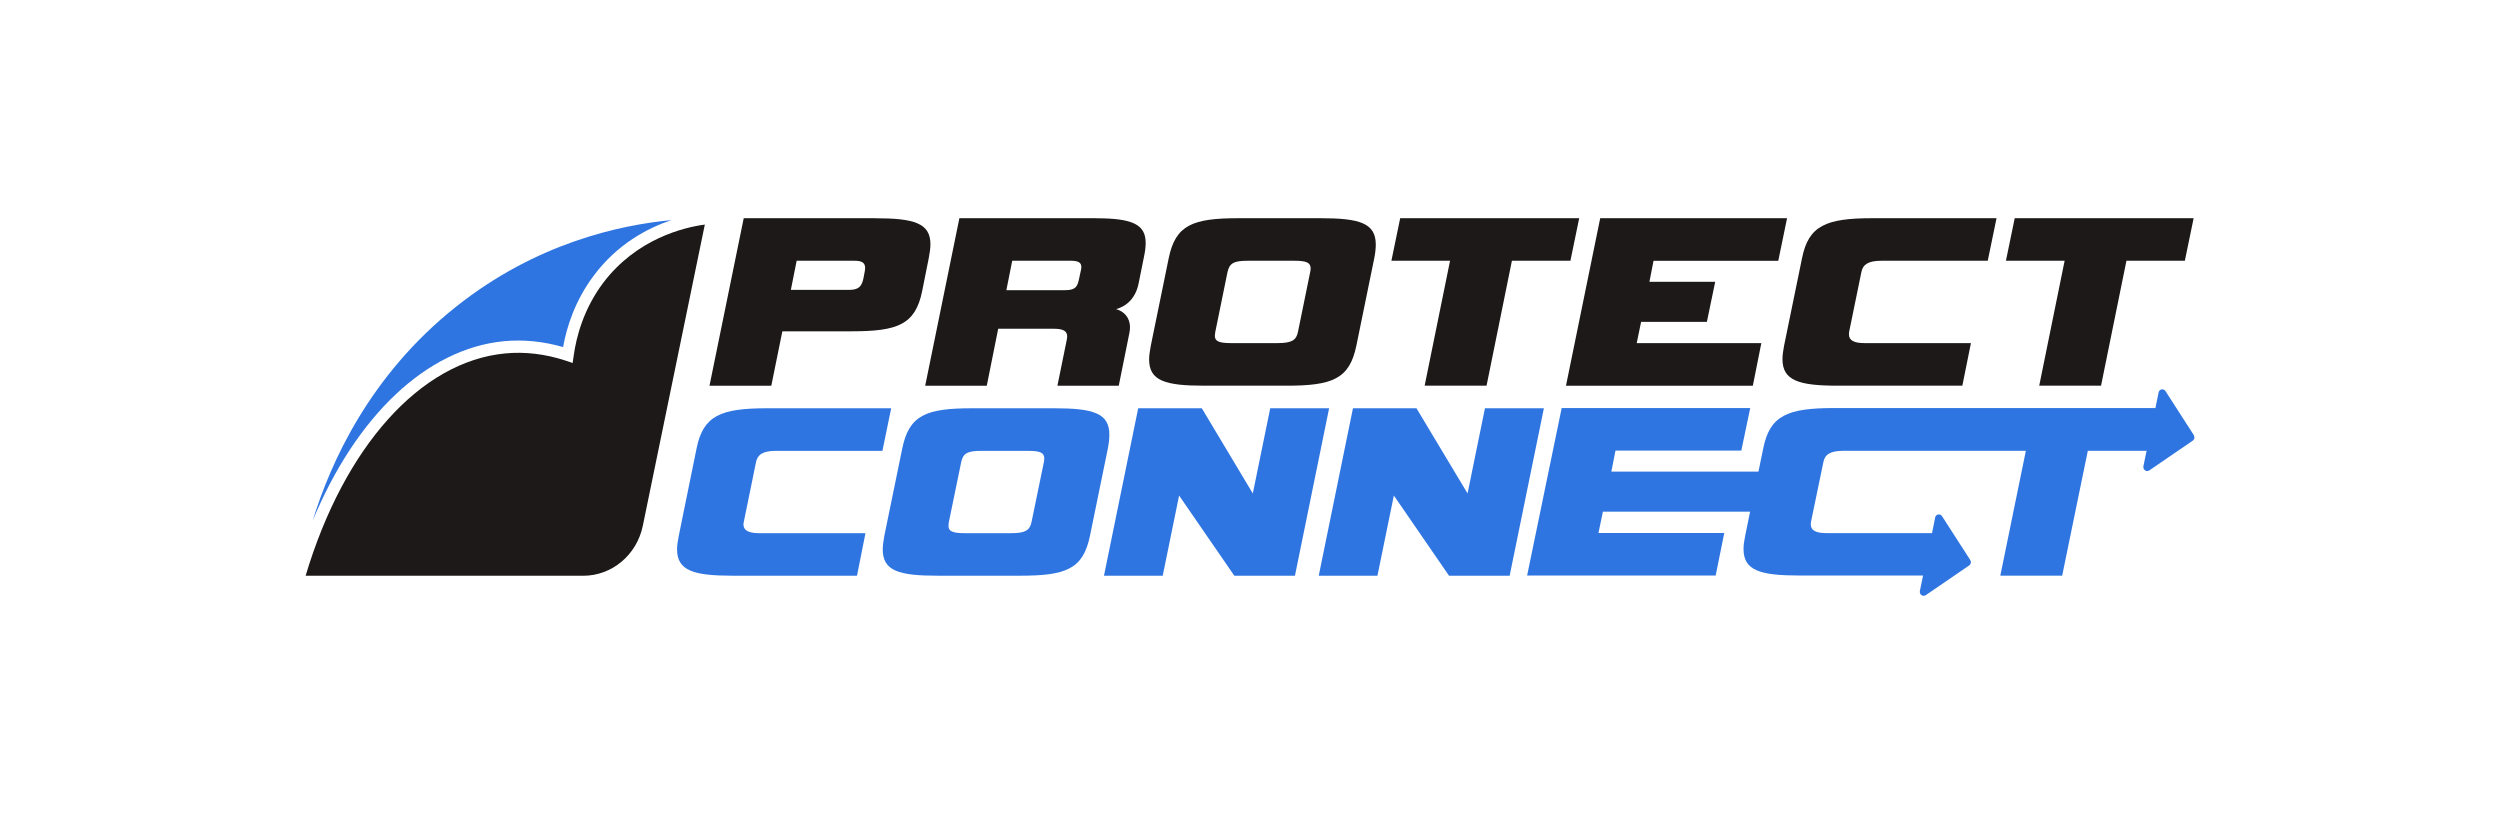 <?xml version="1.0" encoding="UTF-8"?>
<svg id="_Шар_1" data-name="Шар 1" xmlns="http://www.w3.org/2000/svg" viewBox="0 0 529.43 172.42">
  <defs>
    <style>
      .cls-1 {
        fill: #2f75e1;
      }

      .cls-1, .cls-2 {
        stroke-width: 0px;
      }

      .cls-2 {
        fill: #1c1918;
      }
    </style>
  </defs>
  <g>
    <path class="cls-1" d="M464.72,92.64c0,.12-.02.23-.07.32-.06.15-.17.28-.3.37-3.07,2.09-6.12,4.19-9.19,6.29-.07.04-.12.07-.2.09-.49.18-1.03-.2-1.05-.74,0-.08,0-.15,0-.23l.68-3.27h-12.45l-5.43,26.44h-13.1c1.8-8.82,3.61-17.62,5.41-26.44h-38.67c-2.76,0-3.91.79-4.21,2.4l-2.62,12.63c-.04.22-.04.36-.04.58,0,1.24,1.08,1.82,3.27,1.82h22.4c.23-1.09.45-2.19.66-3.29,0,0,0-.03,0-.04.17-.7,1.06-.87,1.46-.25.07.1.14.22.21.32,1.93,2.98,3.85,5.96,5.76,8.95.09.15.14.31.14.47,0,.12-.02.23-.07.32-.06.15-.17.28-.3.37-3.07,2.09-6.12,4.19-9.19,6.29-.07.04-.12.07-.2.09-.49.18-1.03-.2-1.05-.74,0-.08,0-.15,0-.23l.68-3.28h-26.11c-8.42,0-11.91-1.06-11.91-5.62,0-.82.14-1.78.36-2.85l1.03-5.05h-31.17l-.94,4.51h26.64l-1.82,9.01h-39.93l7.32-35.47h39.93l-1.89,9.02h-26.65l-.87,4.44h31.15l1.03-4.98c1.4-6.92,5.13-8.48,15.06-8.48h67.98l.69-3.38c.19-.66,1.05-.8,1.44-.2.07.1.14.22.21.32,1.93,2.98,3.85,5.96,5.76,8.95.06.09.09.19.11.29.02.06.03.13.03.19Z"/>
    <path class="cls-1" d="M160.1,97.88c.32-1.61,1.45-2.4,4.19-2.4h22.58l1.86-9.02h-26.3c-9.83,0-13.5,1.56-14.91,8.48l-3.77,18.51c-.21,1.07-.37,2.04-.37,2.85,0,4.56,3.47,5.62,11.8,5.62h26.31l1.79-9.01h-22.55c-2.17,0-3.28-.58-3.28-1.82,0-.22,0-.36.07-.58l2.58-12.63Z"/>
    <path class="cls-1" d="M223.23,86.46h-17.34c-9.69,0-13.36,1.4-14.81,8.48l-3.8,18.51c-.2,1.14-.34,2.11-.34,2.89,0,4.58,3.41,5.58,11.7,5.58h17.34c9.78,0,13.4-1.39,14.85-8.47l3.79-18.51c.21-1.07.31-2.05.31-2.9,0-4.56-3.42-5.58-11.7-5.58ZM221.06,97.88l-2.6,12.63c-.37,1.82-1.35,2.4-4.34,2.4h-9.84c-2.59,0-3.42-.43-3.42-1.54,0-.28.06-.53.09-.86l2.6-12.63c.41-1.94,1.4-2.4,4.3-2.4h9.82c2.55,0,3.48.35,3.48,1.65,0,.21-.06.48-.09.75Z"/>
    <path class="cls-1" d="M269,86.46l-3.69,18.04-10.8-18.04h-13.47l-7.25,35.47h12.44l3.47-16.99,11.7,16.99h12.83l7.24-35.47h-12.46Z"/>
    <path class="cls-1" d="M314.47,86.46l-3.68,18.04-10.82-18.04h-13.45l-7.25,35.47h12.43l3.48-16.99,11.69,16.99h12.83l7.25-35.47h-12.47Z"/>
  </g>
  <g>
    <path class="cls-2" d="M185.29,46.21h-27.79l-7.25,35.48h13.09l2.34-11.53h14.69c9.69,0,13.47-1.4,14.91-8.48l1.4-6.99c.21-1.13.36-2.1.36-2.95,0-4.49-3.43-5.52-11.75-5.52ZM183.11,57.58l-.25,1.34c-.37,1.82-1.09,2.47-3.1,2.47h-12.28l1.23-6.17h12.27c1.61,0,2.23.47,2.23,1.54,0,.29-.06.54-.1.82Z"/>
    <path class="cls-2" d="M232.11,46.21h-28.94l-7.24,35.48h13.04l2.42-12.07h11.77c2.12,0,2.84.54,2.84,1.66,0,.21-.06.49-.1.74l-1.97,9.67h12.99l2.24-11.11c.09-.42.14-.86.14-1.28,0-2.12-1.35-3.4-2.94-3.83,2.28-.65,4.15-2.36,4.77-5.47l1.07-5.31c.27-1.24.42-2.25.42-3.22,0-3.87-2.63-5.25-10.5-5.25ZM228.89,57.31l-.37,1.72c-.35,1.6-.66,2.42-2.94,2.42h-12.46l1.24-6.23h12.46c1.66,0,2.18.47,2.18,1.34,0,.21-.05.49-.11.75Z"/>
    <path class="cls-2" d="M279.64,46.21h-17.33c-9.69,0-13.36,1.39-14.81,8.47l-3.79,18.52c-.21,1.13-.36,2.1-.36,2.9,0,4.57,3.43,5.58,11.71,5.58h17.33c9.78,0,13.39-1.4,14.85-8.48l3.79-18.52c.21-1.06.32-2.03.32-2.89,0-4.55-3.43-5.58-11.71-5.58ZM277.46,57.62l-2.58,12.64c-.36,1.82-1.35,2.4-4.36,2.4h-9.83c-2.59,0-3.42-.42-3.42-1.54,0-.28.07-.54.1-.86l2.58-12.64c.42-1.93,1.41-2.4,4.32-2.4h9.82c2.54,0,3.47.37,3.47,1.65,0,.23-.06.5-.1.75Z"/>
    <path class="cls-2" d="M296.52,46.21l-1.86,9.01h12.42l-5.38,26.46h13.11l5.37-26.46h12.39l1.86-9.01h-37.9Z"/>
    <path class="cls-2" d="M376.59,55.22l1.86-9.01h-39.57l-7.25,35.48h39.57l1.8-9.02h-26.39l.93-4.51h13.93l1.76-8.48h-13.93l.87-4.45h26.42Z"/>
    <path class="cls-2" d="M394.19,57.62c.31-1.6,1.45-2.4,4.21-2.4h22.55l1.86-9.01h-26.28c-9.83,0-13.53,1.56-14.91,8.47l-3.8,18.52c-.2,1.06-.34,2.04-.34,2.85,0,4.55,3.45,5.63,11.8,5.63h26.29l1.82-9.02h-22.58c-2.16,0-3.25-.58-3.25-1.82,0-.22,0-.37.04-.58l2.59-12.64Z"/>
    <path class="cls-2" d="M426.66,46.21l-1.86,9.01h12.43l-5.38,26.46h13.09l5.38-26.46h12.37l1.86-9.01h-37.89Z"/>
  </g>
  <path class="cls-2" d="M149.26,47.56l-13.13,63.78c-1.27,6.19-6.54,10.59-12.63,10.59h-58.78c8.16-27.33,24.32-45.35,42.22-47.08,4.19-.41,8.56.1,12.93,1.55l1.4.47.22-1.53c.55-3.96,2.07-9.86,6.24-15.43,7.09-9.37,17.1-11.75,21.52-12.35Z"/>
  <path class="cls-1" d="M142.22,46.6c-5.12,1.71-11.46,5.07-16.45,11.73-4.02,5.33-5.77,10.97-6.52,15.17-4.24-1.22-8.44-1.63-12.56-1.24-16.35,1.6-31.26,15.82-40.47,38,3.77-12.29,12.09-30.78,30.29-45.25,17.08-13.62,34.96-17.39,45.72-18.4Z"/>
</svg>